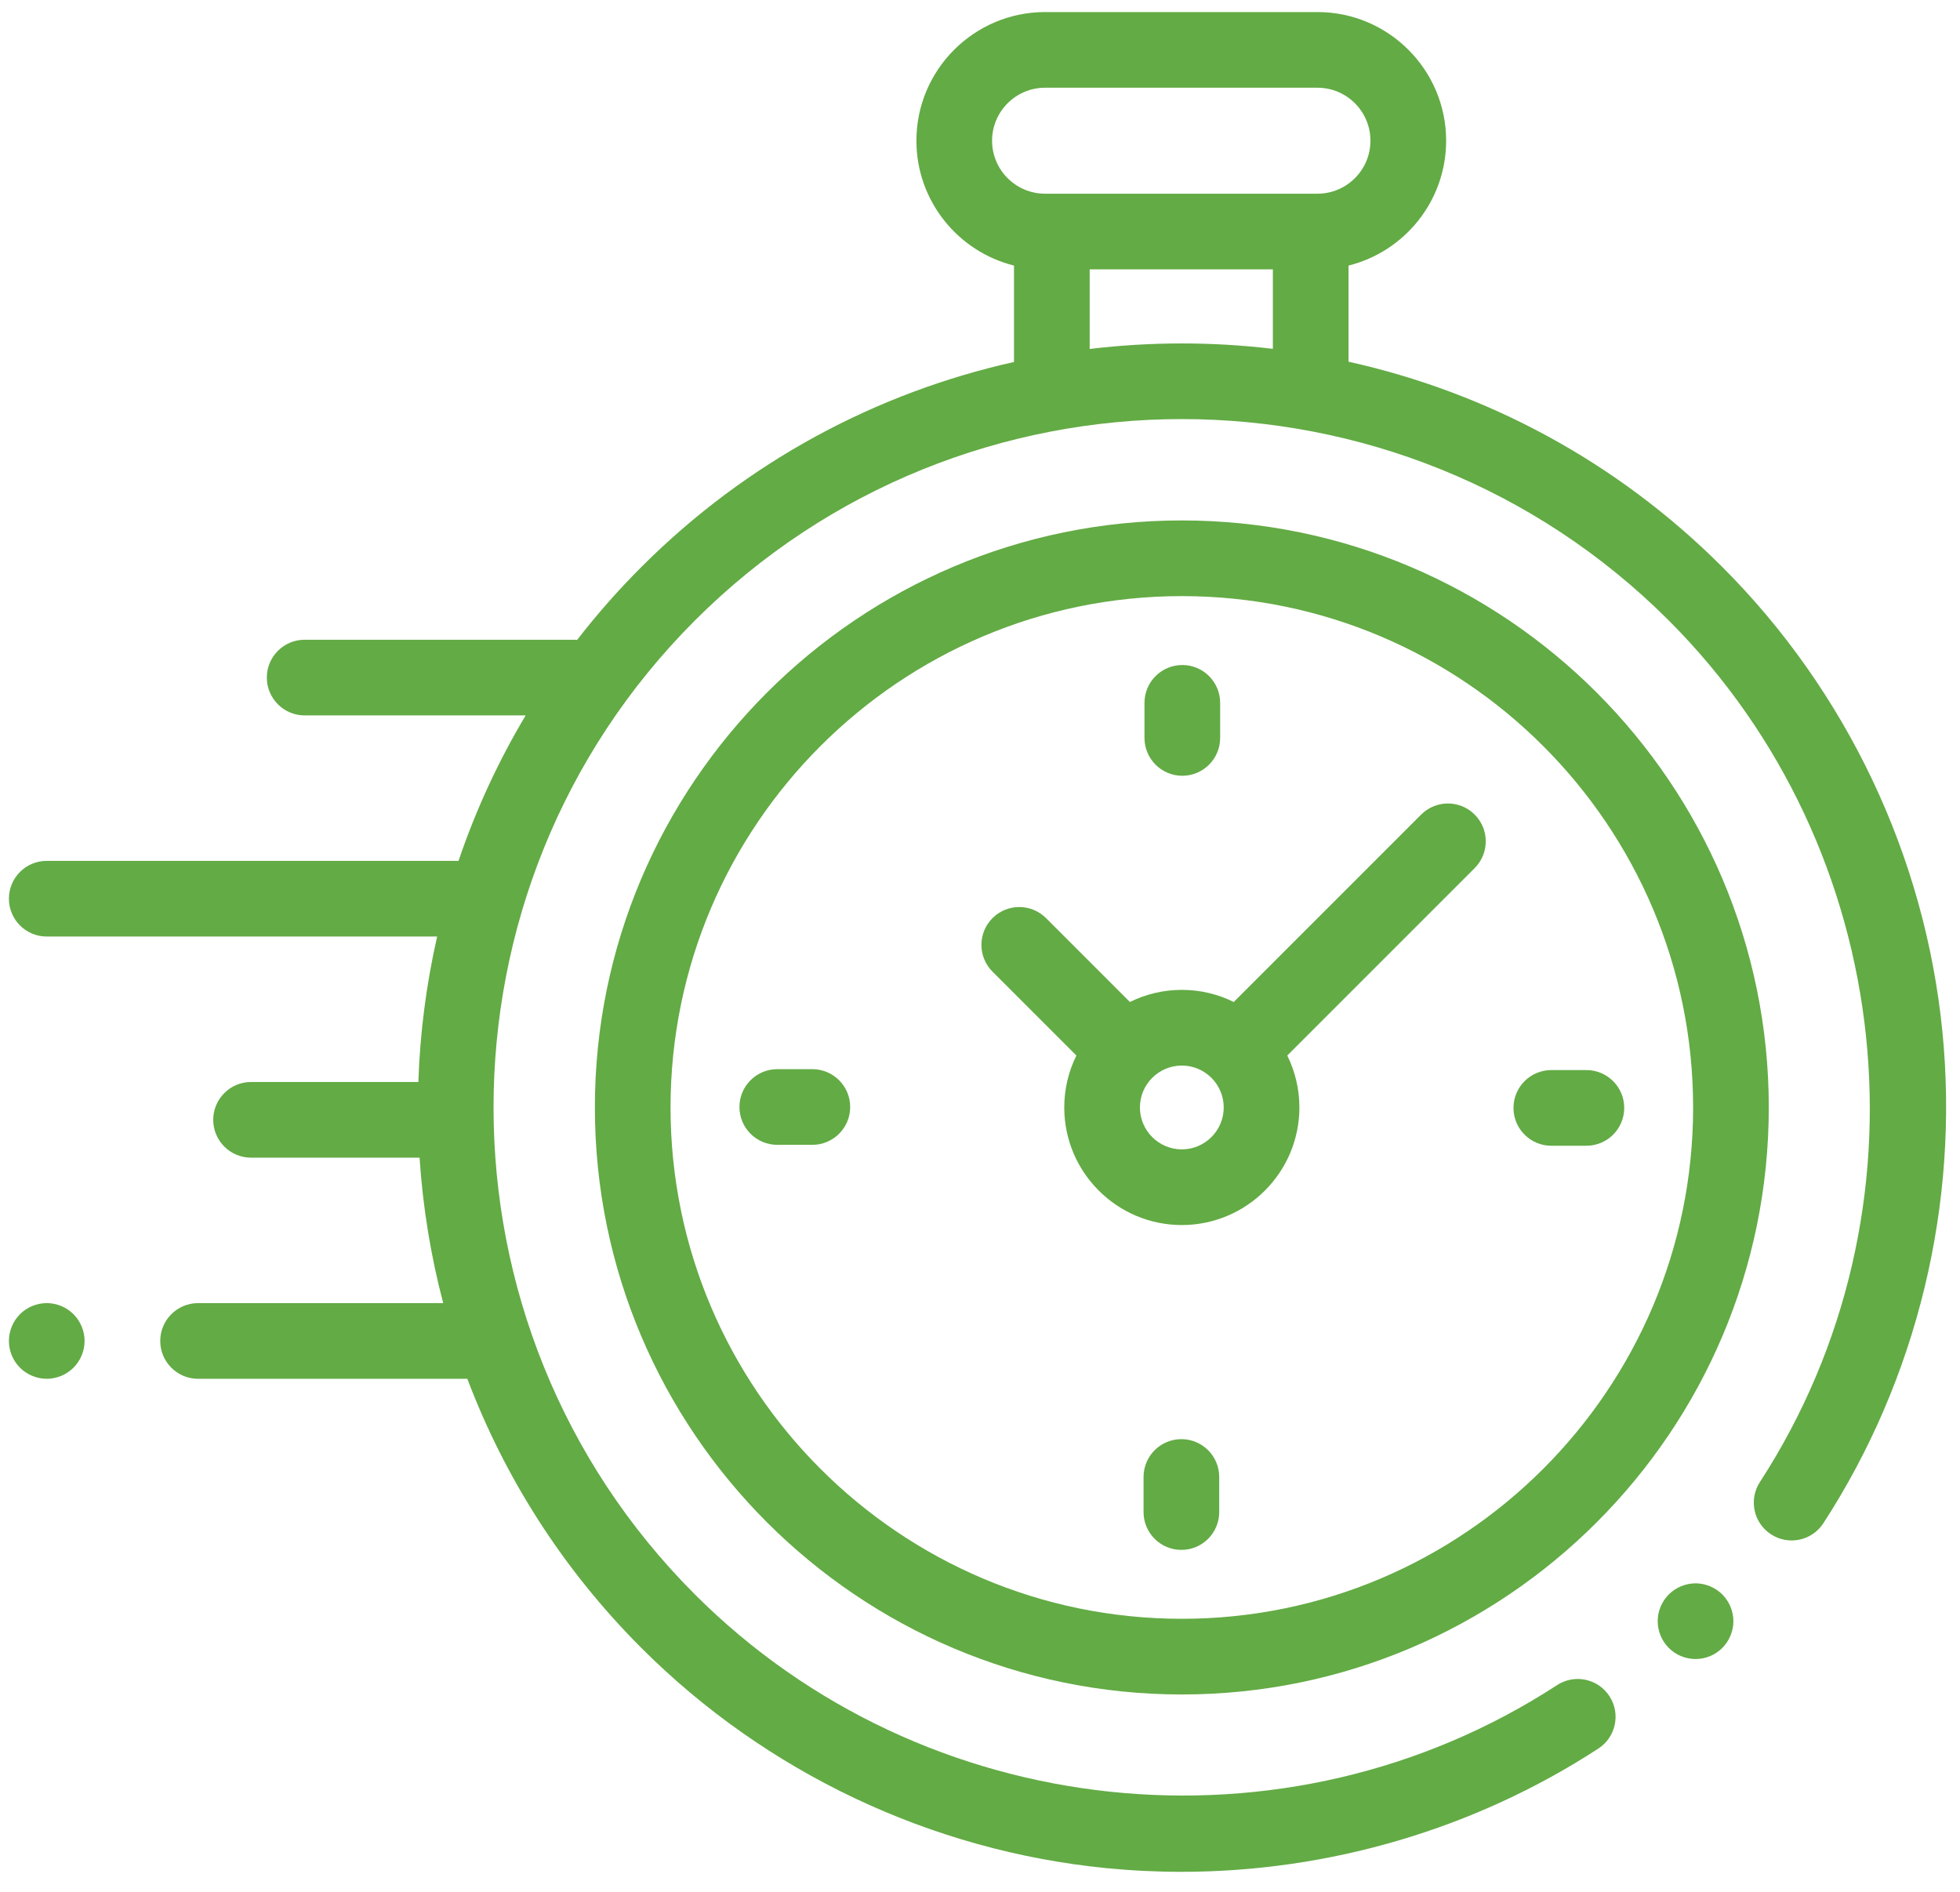 <svg width="86" height="83" viewBox="0 0 86 83" fill="none" xmlns="http://www.w3.org/2000/svg">
<path d="M85.227 45.251C84.464 37.575 81.034 30.338 75.57 24.874C70.9 20.204 65.184 17.203 59.17 15.869V11.651C61.627 11.04 63.453 8.816 63.453 6.173C63.453 3.061 60.92 0.529 57.808 0.529H45.855C42.742 0.529 40.21 3.061 40.21 6.173C40.21 8.816 42.036 11.04 44.492 11.651V15.881C38.496 17.221 32.8 20.217 28.143 24.874C27.124 25.893 26.184 26.962 25.324 28.073C25.283 28.07 25.241 28.067 25.198 28.067H13.368C12.451 28.067 11.708 28.81 11.708 29.727C11.708 30.644 12.451 31.387 13.368 31.387H23.065C21.848 33.425 20.866 35.565 20.119 37.768H2.051C1.134 37.768 0.391 38.511 0.391 39.428C0.391 40.345 1.134 41.088 2.051 41.088H19.181C18.703 43.189 18.428 45.326 18.357 47.47H11.016C10.099 47.47 9.356 48.213 9.356 49.13C9.356 50.047 10.099 50.79 11.016 50.79H18.41C18.55 52.939 18.896 55.077 19.447 57.171H8.692C7.775 57.171 7.031 57.914 7.031 58.831C7.031 59.748 7.775 60.492 8.692 60.492H20.506C22.135 64.8 24.68 68.838 28.143 72.301C33.613 77.77 40.857 81.201 48.541 81.96C49.638 82.068 50.736 82.122 51.832 82.122C58.31 82.122 64.706 80.247 70.133 76.713C70.902 76.212 71.119 75.184 70.618 74.415C70.118 73.647 69.09 73.43 68.321 73.93C56.441 81.666 40.532 79.994 30.491 69.953C18.71 58.172 18.71 39.003 30.491 27.222C42.272 15.441 61.441 15.441 73.222 27.222C83.249 37.249 84.931 53.146 77.221 65.02C76.721 65.789 76.94 66.817 77.709 67.316C78.478 67.816 79.506 67.597 80.005 66.828C84.125 60.484 85.979 52.821 85.227 45.251ZM43.53 6.174C43.53 4.892 44.573 3.849 45.855 3.849H57.808C59.09 3.849 60.132 4.892 60.132 6.174C60.132 7.455 59.09 8.498 57.808 8.498H57.51H46.152H45.855C44.573 8.498 43.53 7.455 43.53 6.174ZM47.812 15.31V11.818H55.85V15.304C53.181 14.987 50.481 14.989 47.812 15.31Z" fill="#63AB45"/>
<path d="M74.397 69.466C73.958 69.466 73.531 69.644 73.223 69.952C72.912 70.261 72.736 70.689 72.736 71.126C72.736 71.563 72.912 71.991 73.223 72.3C73.531 72.61 73.958 72.786 74.397 72.786C74.833 72.786 75.26 72.61 75.57 72.3C75.879 71.991 76.057 71.563 76.057 71.126C76.057 70.689 75.879 70.261 75.57 69.952C75.26 69.644 74.833 69.466 74.397 69.466Z" fill="#63AB45"/>
<path d="M51.856 22.833C37.655 22.833 26.102 34.386 26.102 48.587C26.102 62.788 37.655 74.341 51.856 74.341C66.057 74.341 77.61 62.788 77.61 48.587C77.61 34.386 66.057 22.833 51.856 22.833ZM51.856 71.021C39.486 71.021 29.422 60.957 29.422 48.587C29.422 36.217 39.486 26.153 51.856 26.153C64.226 26.153 74.29 36.217 74.29 48.587C74.29 60.957 64.226 71.021 51.856 71.021Z" fill="#63AB45"/>
<path d="M62.357 35.738L54.134 43.96C53.447 43.62 52.673 43.428 51.856 43.428C51.038 43.428 50.264 43.62 49.577 43.96L45.897 40.28C45.248 39.632 44.197 39.632 43.549 40.28C42.9 40.928 42.9 41.98 43.549 42.628L47.229 46.308C46.889 46.996 46.697 47.769 46.697 48.587C46.697 51.431 49.011 53.746 51.856 53.746C54.7 53.746 57.014 51.431 57.014 48.587C57.014 47.769 56.822 46.996 56.482 46.308L64.464 38.327L64.705 38.086C65.353 37.437 65.353 36.386 64.705 35.738C64.057 35.089 63.006 35.089 62.357 35.738ZM51.856 50.426C50.842 50.426 50.017 49.601 50.017 48.587C50.017 47.573 50.842 46.749 51.856 46.749C52.869 46.749 53.694 47.573 53.694 48.587C53.694 49.601 52.869 50.426 51.856 50.426Z" fill="#63AB45"/>
<path d="M69.606 46.947H68.068C67.152 46.947 66.408 47.69 66.408 48.607C66.408 49.524 67.152 50.267 68.068 50.267H69.606C70.523 50.267 71.267 49.524 71.267 48.607C71.267 47.69 70.523 46.947 69.606 46.947Z" fill="#63AB45"/>
<path d="M35.643 46.907H34.105C33.189 46.907 32.445 47.65 32.445 48.567C32.445 49.484 33.189 50.227 34.105 50.227H35.643C36.56 50.227 37.304 49.484 37.304 48.567C37.304 47.65 36.56 46.907 35.643 46.907Z" fill="#63AB45"/>
<path d="M51.877 34.035C52.794 34.035 53.537 33.291 53.537 32.374V30.837C53.537 29.92 52.794 29.176 51.877 29.176C50.96 29.176 50.217 29.92 50.217 30.837V32.374C50.217 33.291 50.96 34.035 51.877 34.035Z" fill="#63AB45"/>
<path d="M51.836 63.139C50.919 63.139 50.176 63.883 50.176 64.8V66.338C50.176 67.254 50.919 67.998 51.836 67.998C52.753 67.998 53.496 67.254 53.496 66.338V64.8C53.496 63.883 52.753 63.139 51.836 63.139Z" fill="#63AB45"/>
<path d="M2.051 57.171C1.614 57.171 1.186 57.348 0.877 57.657C0.568 57.966 0.391 58.394 0.391 58.831C0.391 59.269 0.568 59.696 0.877 60.005C1.186 60.313 1.614 60.491 2.051 60.491C2.487 60.491 2.916 60.313 3.224 60.005C3.533 59.696 3.711 59.267 3.711 58.831C3.711 58.394 3.533 57.966 3.224 57.657C2.916 57.348 2.487 57.171 2.051 57.171Z" fill="#63AB45"/>
</svg>
